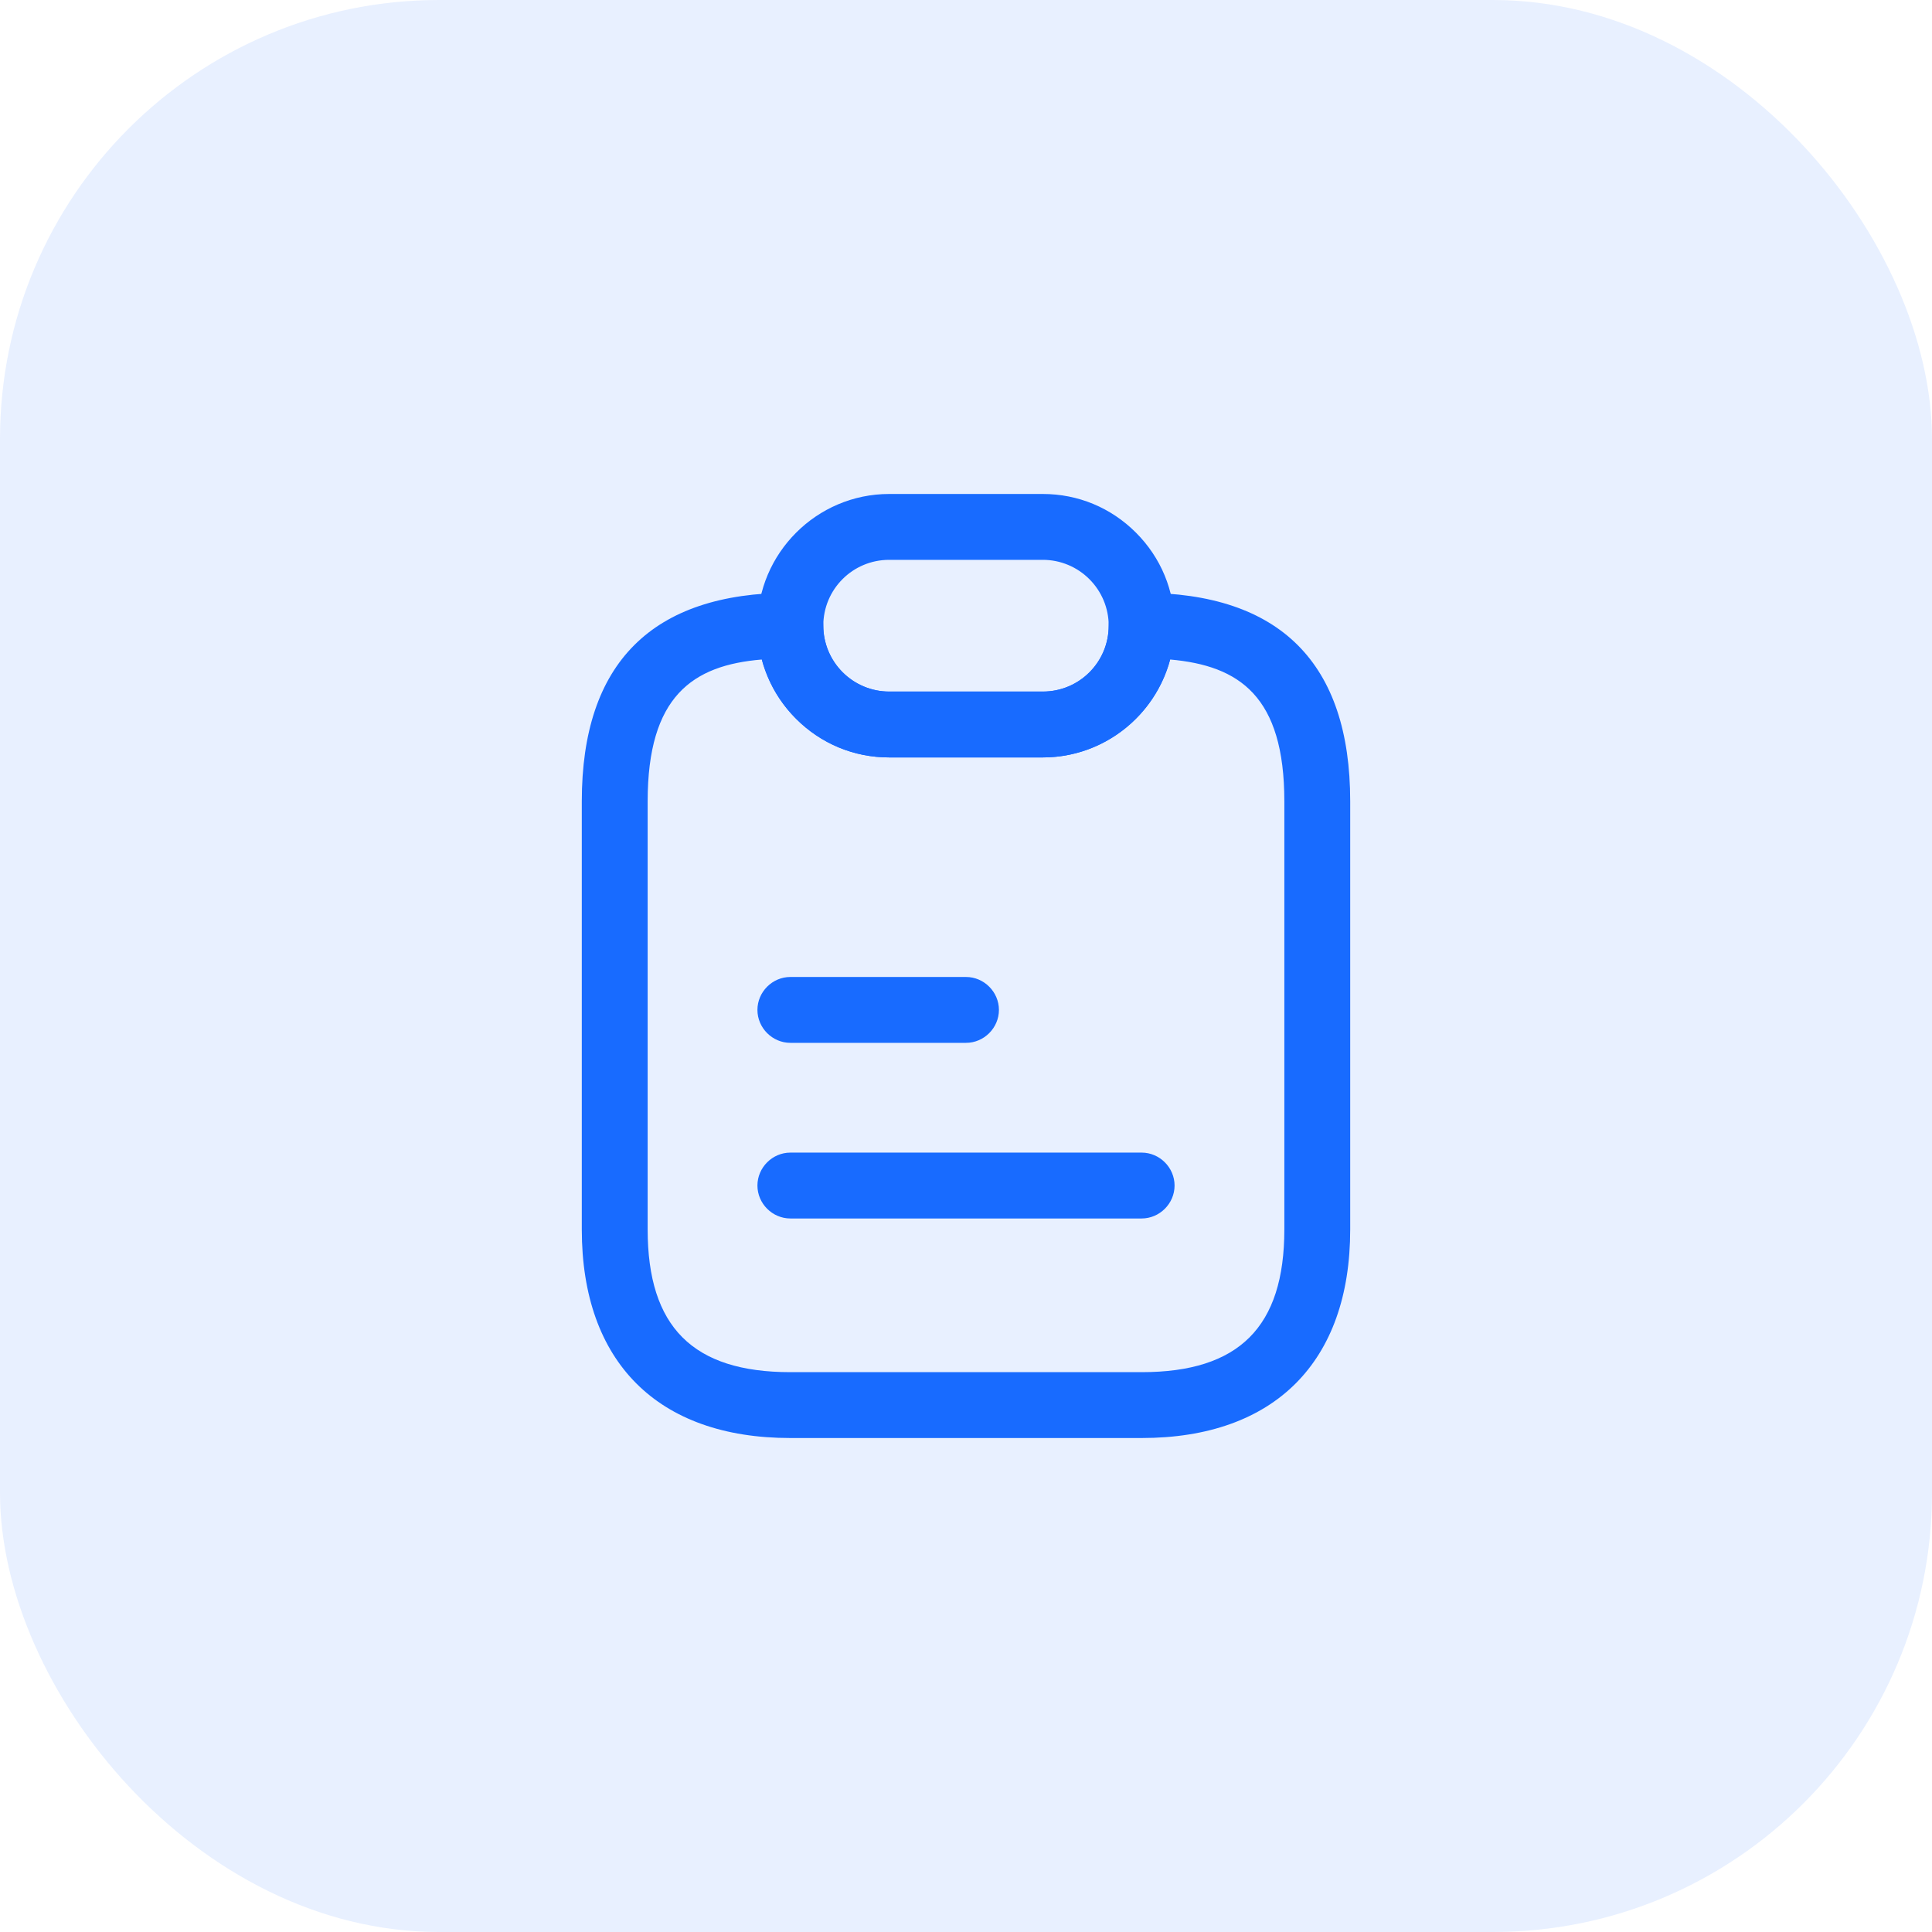<?xml version="1.0" encoding="UTF-8"?> <svg xmlns="http://www.w3.org/2000/svg" width="44" height="44" viewBox="0 0 44 44" fill="none"><rect width="44" height="44" rx="10" fill="#186BFF" fill-opacity="0.1"></rect><path d="M26 32.75H18C14.98 32.75 13.25 31.02 13.25 28V18.25C13.25 15.1 14.85 13.5 18 13.5C18.41 13.5 18.75 13.84 18.75 14.25C18.75 14.65 18.91 15.03 19.19 15.31C19.47 15.59 19.85 15.75 20.25 15.75H23.75C24.58 15.75 25.25 15.08 25.25 14.25C25.25 13.84 25.59 13.5 26 13.5C29.15 13.5 30.75 15.1 30.75 18.25V28C30.75 31.02 29.02 32.75 26 32.75ZM17.35 15.02C15.77 15.15 14.75 15.86 14.75 18.25V28C14.75 30.22 15.78 31.25 18 31.25H26C28.22 31.25 29.25 30.22 29.25 28V18.25C29.25 15.86 28.23 15.16 26.65 15.02C26.31 16.3 25.14 17.25 23.75 17.25H20.25C19.45 17.25 18.7 16.94 18.13 16.37C17.75 15.99 17.49 15.53 17.35 15.02Z" fill="#186BFF"></path><path d="M23.75 17.25H20.25C19.45 17.25 18.7 16.94 18.13 16.37C17.56 15.8 17.25 15.05 17.25 14.25C17.25 12.6 18.6 11.25 20.25 11.25H23.75C24.55 11.25 25.3 11.56 25.87 12.13C26.44 12.7 26.75 13.45 26.75 14.25C26.75 15.9 25.4 17.25 23.75 17.25ZM20.25 12.75C19.42 12.75 18.75 13.42 18.75 14.25C18.75 14.65 18.91 15.03 19.19 15.31C19.47 15.59 19.85 15.75 20.25 15.75H23.75C24.58 15.75 25.25 15.08 25.25 14.25C25.25 13.85 25.09 13.47 24.81 13.19C24.53 12.91 24.15 12.75 23.75 12.75H20.25Z" fill="#186BFF"></path><path d="M22 23.75H18C17.59 23.75 17.25 23.41 17.25 23C17.25 22.59 17.59 22.25 18 22.25H22C22.41 22.25 22.75 22.59 22.75 23C22.75 23.41 22.41 23.75 22 23.75Z" fill="#186BFF"></path><path d="M26 27.75H18C17.59 27.75 17.25 27.41 17.25 27C17.25 26.59 17.59 26.25 18 26.25H26C26.41 26.25 26.75 26.59 26.75 27C26.75 27.41 26.41 27.75 26 27.75Z" fill="#186BFF"></path></svg> 